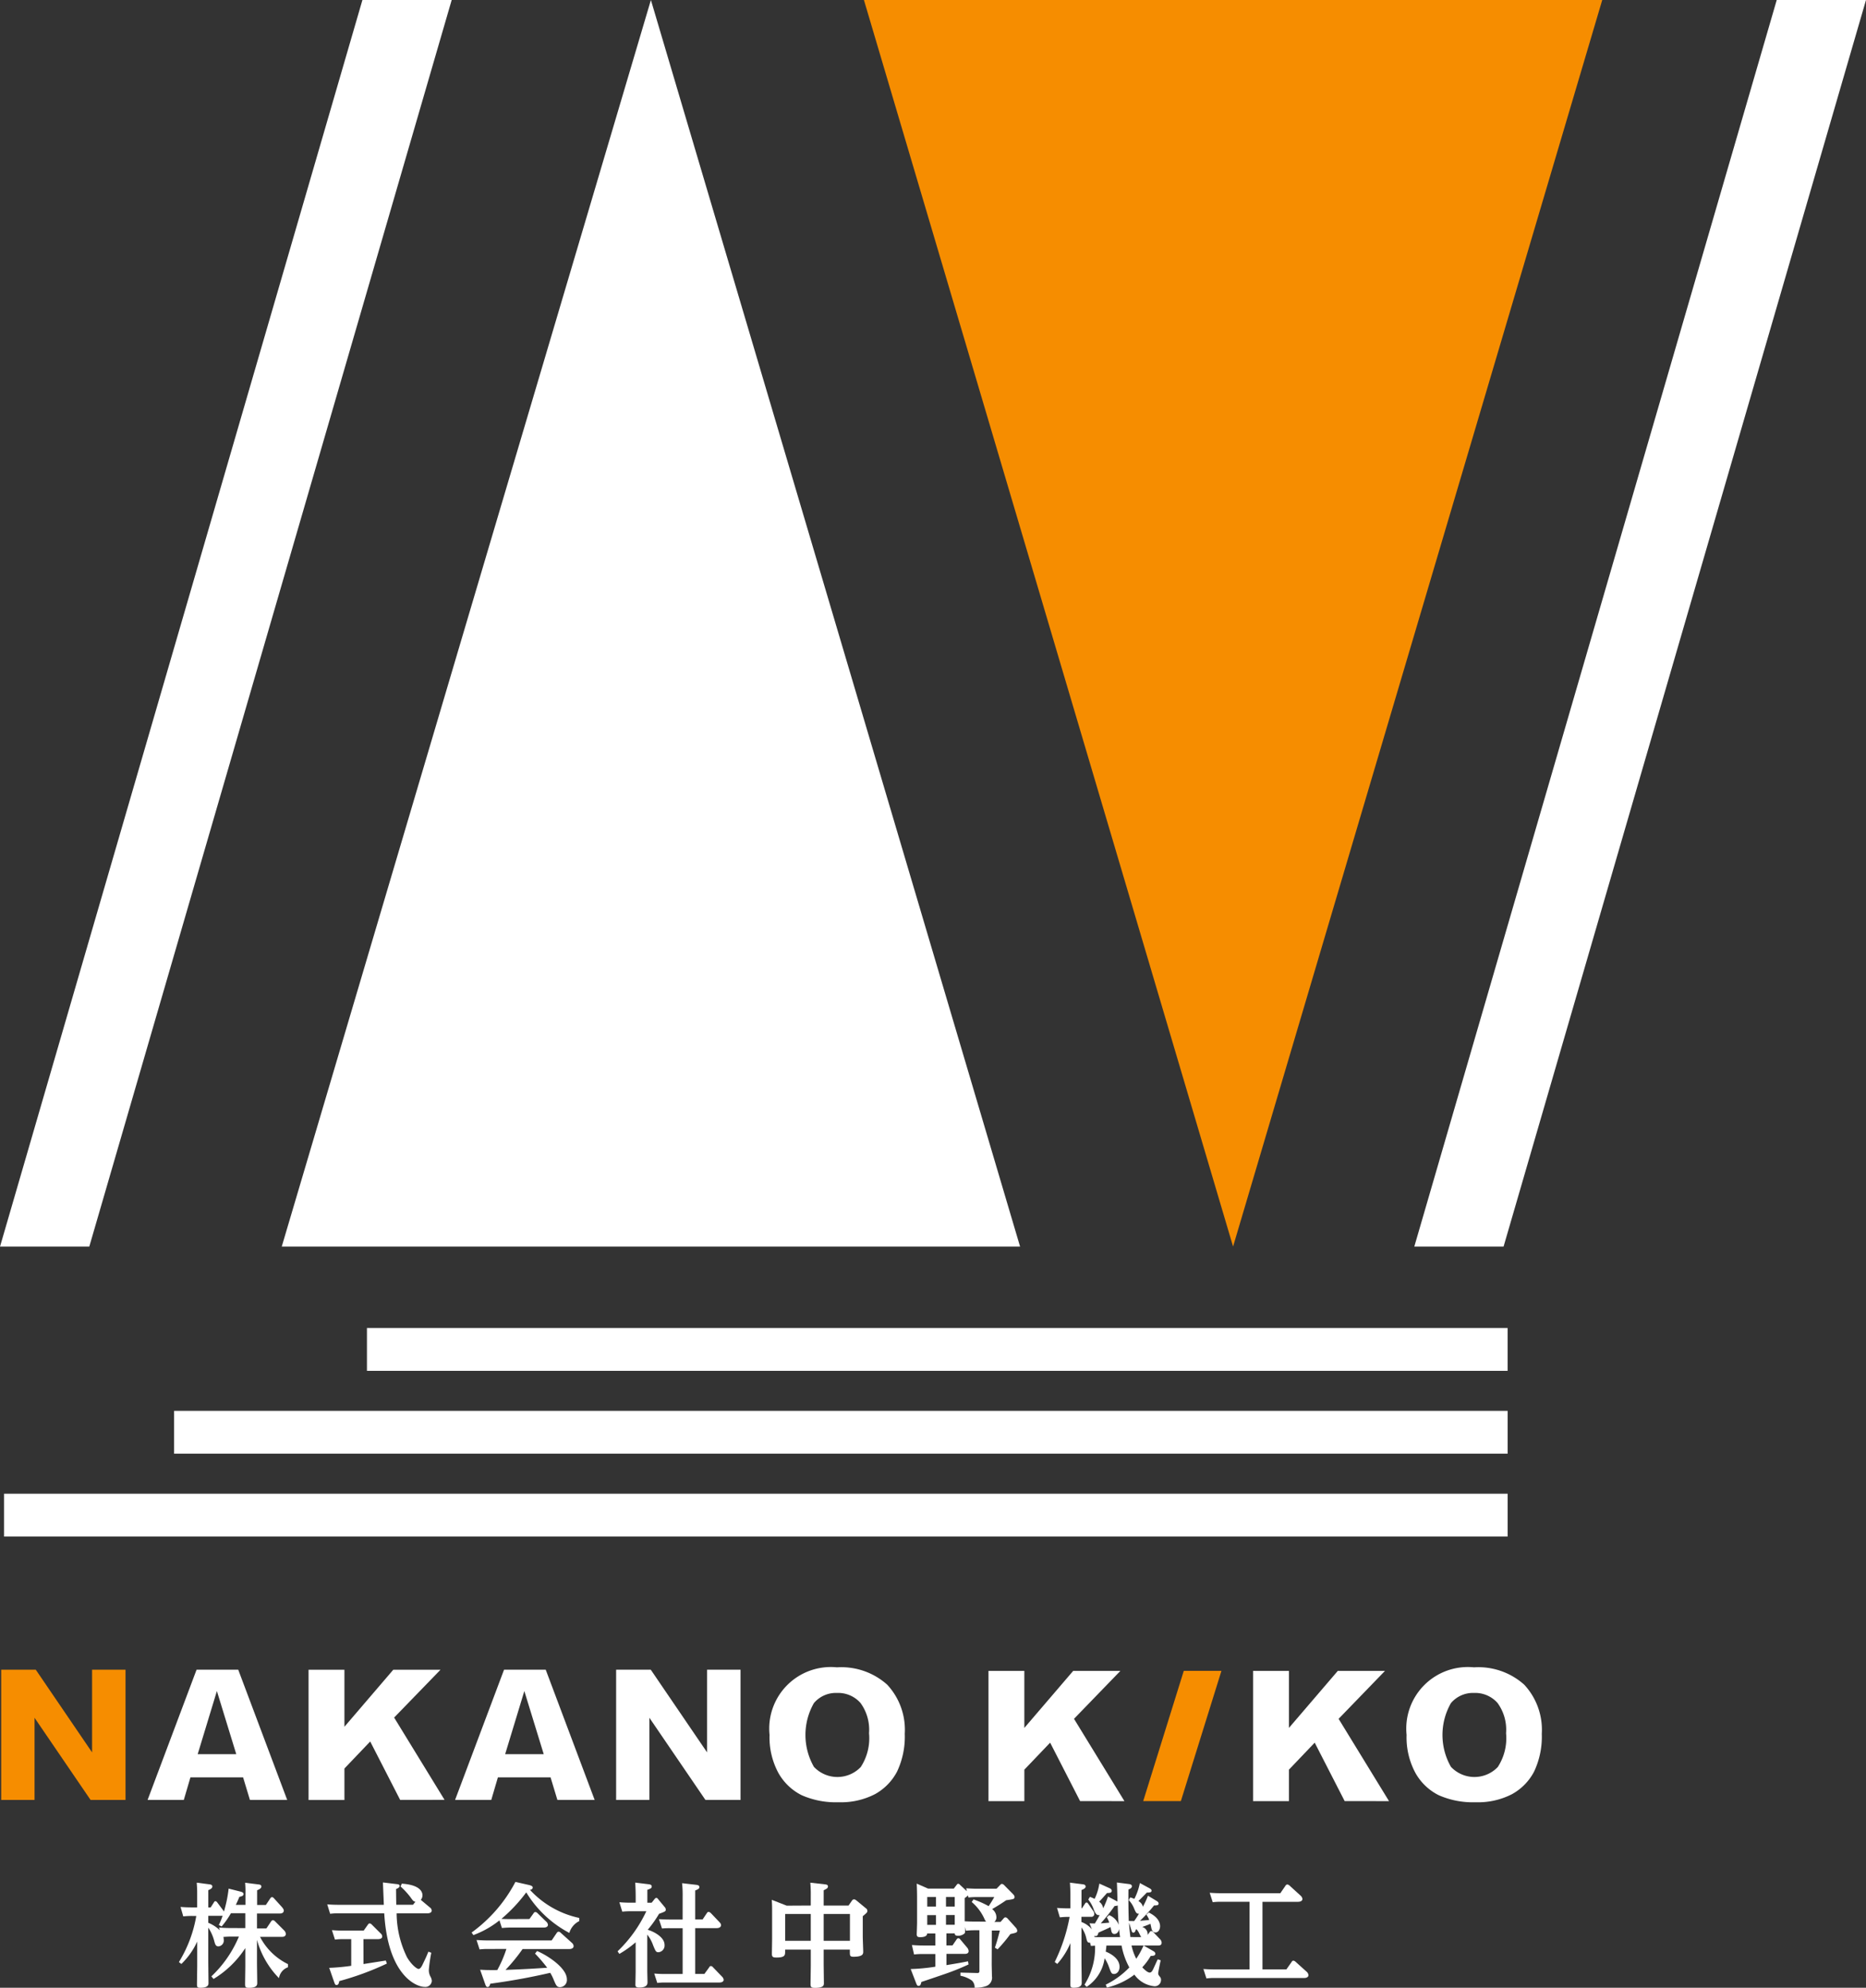 <svg xmlns="http://www.w3.org/2000/svg" width="112.628" height="120" viewBox="0 0 112.628 120"><rect x="0" y="0" width="112.628" height="120" fill="#333333" stroke="none"/><g transform="translate(-12.698 -8.891)"><g transform="translate(12.698 8.891)"><path d="M52.545,8.891,63.686,46.518,74.827,84.146H30.264L41.4,46.518Z" transform="translate(-13.258 -8.891)" fill="#fff"/><path d="M88.841,84.146,77.7,46.518,66.56,8.891h44.563L99.982,46.518Z" transform="translate(-14.415 -8.891)" fill="#f68d00"/><path d="M34.573,8.891,12.7,84.146h5.388L39.961,8.891Z" transform="translate(-12.698 -8.891)" fill="#fff"/><path d="M122.749,8.891,100.874,84.146h5.388L128.137,8.891Z" transform="translate(-15.509 -8.891)" fill="#fff"/><rect width="68.848" height="2.586" transform="translate(22.148 80.172)" fill="#fff"/><rect width="80.489" height="2.586" transform="translate(10.508 85.174)" fill="#fff"/><rect width="90.753" height="2.586" transform="translate(0.244 90.177)" fill="#fff"/><g transform="translate(0.072 100.658)"><path d="M18.166,120.872l-3.381-4.958v4.958H12.772v-7.863h2.086l3.4,4.993v-4.993h2.018v7.863Z" transform="translate(-12.772 -112.868)" fill="#f68d00"/><path d="M28.076,120.872l-.412-1.361H24.485l-.4,1.361H21.9l2.956-7.863h2.514l2.955,7.863Zm-3.153-2.761h2.329l-1.17-3.812Z" transform="translate(-13.063 -112.868)" fill="#fff"/><path d="M37.464,120.872l-1.808-3.527-1.556,1.63v1.9H31.935v-7.863H34.1v3.443l2.949-3.443H39.9L37.1,115.9l3.043,4.968Z" transform="translate(-13.383 -112.868)" fill="#fff"/><path d="M47.245,120.872l-.412-1.361H43.654l-.4,1.361H41.07l2.956-7.863H46.54l2.954,7.863Zm-3.153-2.761h2.329L45.25,114.3Z" transform="translate(-13.674 -112.868)" fill="#fff"/><path d="M56.5,120.872l-3.381-4.958v4.958H51.11v-7.863H53.2l3.4,4.993v-4.993h2.019v7.863Z" transform="translate(-13.994 -112.868)" fill="#fff"/><path d="M64.842,121.008a5.114,5.114,0,0,1-2.225-.425,3.309,3.309,0,0,1-1.4-1.331,4.506,4.506,0,0,1-.541-2.31,3.716,3.716,0,0,1,4.066-4.079,4.147,4.147,0,0,1,3.038,1.05,4,4,0,0,1,1.057,2.961,4.922,4.922,0,0,1-.465,2.282,3.308,3.308,0,0,1-1.33,1.362A4.48,4.48,0,0,1,64.842,121.008Zm-.107-6.6a1.737,1.737,0,0,0-1.382.613,3.879,3.879,0,0,0,0,3.849,1.948,1.948,0,0,0,2.827.011,3.182,3.182,0,0,0,.5-2.042,2.737,2.737,0,0,0-.517-1.828A1.8,1.8,0,0,0,64.734,114.409Z" transform="translate(-14.299 -112.863)" fill="#fff"/><path d="M104.559,121.008a5.119,5.119,0,0,1-2.226-.425,3.3,3.3,0,0,1-1.4-1.331,4.507,4.507,0,0,1-.541-2.31,3.716,3.716,0,0,1,4.066-4.079,4.143,4.143,0,0,1,3.037,1.05,4,4,0,0,1,1.057,2.961,4.923,4.923,0,0,1-.464,2.282,3.3,3.3,0,0,1-1.331,1.362A4.476,4.476,0,0,1,104.559,121.008Zm-.107-6.6a1.741,1.741,0,0,0-1.383.613,3.876,3.876,0,0,0,0,3.849,1.948,1.948,0,0,0,2.827.011,3.188,3.188,0,0,0,.5-2.042,2.739,2.739,0,0,0-.517-1.828A1.8,1.8,0,0,0,104.451,114.409Z" transform="translate(-15.565 -112.863)" fill="#fff"/><path d="M79.854,120.944l-1.808-3.527-1.556,1.63v1.9H74.325v-7.863h2.164v3.443l2.949-3.443h2.849l-2.8,2.894,3.043,4.969Z" transform="translate(-14.734 -112.87)" fill="#fff"/><path d="M96.349,120.944l-1.808-3.527-1.556,1.63v1.9H90.821v-7.863h2.164v3.443l2.95-3.443h2.848l-2.8,2.894,3.043,4.969Z" transform="translate(-15.26 -112.87)" fill="#fff"/><g transform="translate(68.93 0.211)"><path d="M86.421,113.081l-2.449,7.863h2.273l2.449-7.863Z" transform="translate(-83.972 -113.081)" fill="#f68d00"/></g></g></g><g transform="translate(23.492 122.5)"><path d="M25.812,131.948a7.038,7.038,0,0,0,1.66-2.4h-.5c-.156,0-.237.007-.434.019a.909.909,0,0,1,.02.177.349.349,0,0,1-.324.393c-.164,0-.2-.137-.252-.332a2.675,2.675,0,0,0-.359-.8v1.991c0,.211.014,1.153.014,1.35,0,.095,0,.291-.495.291-.2,0-.2-.068-.2-.23s.014-.928.014-1.084v-1.477A4.428,4.428,0,0,1,24,131.2l-.149-.115A7.8,7.8,0,0,0,24.9,128.3h-.251a4.692,4.692,0,0,0-.535.027l-.163-.57c.2.014.407.027.684.027h.319v-.82c0-.257,0-.284-.027-.671l.779.1c.047.006.163.026.163.129s-.1.163-.244.223v1.044h.142l.2-.311a.107.107,0,0,1,.088-.069c.047,0,.095.055.1.061l.366.489a.554.554,0,0,1,.047.08,7.808,7.808,0,0,0,.285-1.389l.7.177c.164.04.2.088.2.155,0,.1-.108.137-.251.164-.088.217-.142.332-.216.487h.582v-.657a6.148,6.148,0,0,0-.02-.678l.813.1c.061.006.169.026.169.129s-.136.176-.258.223v.888H29.1l.263-.393c.041-.061.075-.08.109-.08s.061.013.115.067l.473.522c.122.137.122.2.122.225,0,.107-.088.175-.23.175H28.564v.9h.569l.286-.428a.141.141,0,0,1,.115-.067.19.19,0,0,1,.115.061l.549.549a.333.333,0,0,1,.107.217c0,.107-.08.176-.217.176H28.747a3.747,3.747,0,0,0,1.687,1.647v.19a.826.826,0,0,0-.542.657,5.309,5.309,0,0,1-1.328-2.311v1.389c0,.19.015,1.037.015,1.206,0,.108,0,.3-.489.3-.217,0-.244-.041-.244-.231,0-.148.014-.956.014-1.077v-1.092a5.974,5.974,0,0,1-1.918,1.865Zm2.047-2.913v-.9h-.867a5.007,5.007,0,0,1-.562.8l-.169-.088a4.01,4.01,0,0,0,.23-.568.173.173,0,0,1-.088.014h-.779v.42a2.234,2.234,0,0,1,.7.453l-.054-.162c.142.006.373.027.685.027Z" transform="translate(-23.847 -126.243)" fill="#fff"/><path d="M37.288,126.377c.081.008.182.021.182.109s-.1.141-.216.19c0,.156.007.812.013.948h1.011l.142-.182c-.122-.027-.142-.055-.306-.286a4.8,4.8,0,0,0-.589-.637l.075-.169c1.132.075,1.247.522,1.247.7a.424.424,0,0,1-.1.278l.549.461a.23.23,0,0,1,.109.19c0,.121-.137.162-.252.162H37.288a6.074,6.074,0,0,0,.63,2.658c.277.468.6.7.691.7.114,0,.2-.163.271-.319.182-.38.2-.42.325-.725l.175.068a9.272,9.272,0,0,0-.148,1.022.808.808,0,0,0,.1.42.589.589,0,0,1,.08.258.391.391,0,0,1-.44.359c-.488,0-2.208-.671-2.432-4.44H33.757a3.279,3.279,0,0,0-.482.028l-.176-.57c.17.014.386.027.678.027h2.738c0-.067-.054-1.308-.054-1.349Zm-2,4.826c.216-.034,1.159-.183,1.348-.211l.061.184a17.263,17.263,0,0,1-2.873,1.057c-.013.095-.04.237-.163.237-.068,0-.095-.041-.142-.176l-.3-.861a12.449,12.449,0,0,0,1.328-.123V129.7h-.5a3.653,3.653,0,0,0-.482.027l-.182-.57c.176.014.379.027.683.027H35.3l.258-.365c.041-.055.068-.069.1-.069a.2.2,0,0,1,.129.069l.535.535a.243.243,0,0,1,.095.183c0,.136-.149.163-.258.163h-.874Z" transform="translate(-24.142 -126.242)" fill="#fff"/><path d="M45.59,128.484l.251-.347a.126.126,0,0,1,.108-.074.183.183,0,0,1,.115.054l.529.514a.305.305,0,0,1,.115.2c0,.169-.217.169-.271.169H44.411c-.149,0-.339.013-.481.026l-.149-.46a5.657,5.657,0,0,1-1.572.888L42.1,129.3a8.8,8.8,0,0,0,2.644-3.055l.806.182c.23.054.237.115.237.156,0,.109-.108.129-.163.142a5.634,5.634,0,0,0,2.975,1.694v.19a1.158,1.158,0,0,0-.6.713,6.671,6.671,0,0,1-2.6-2.447,9.425,9.425,0,0,1-1.5,1.6c.081.006.285.014.529.014Zm-2.528,1.809a3.738,3.738,0,0,0-.481.027l-.183-.569c.2.013.407.026.683.026h3.85l.312-.46a.14.14,0,0,1,.108-.068.18.18,0,0,1,.115.054l.691.623a.274.274,0,0,1,.1.2c0,.088-.081.17-.258.17H45.177a10.7,10.7,0,0,1-1.03,1.26c1.206-.047,1.342-.055,2.514-.13a8.549,8.549,0,0,0-.732-.854l.122-.155c.508.2,1.8.982,1.8,1.708a.43.43,0,0,1-.407.473c-.2,0-.244-.107-.38-.426a2.977,2.977,0,0,0-.217-.441c-.989.23-2.149.455-3.423.631-.04.006-.168.027-.2.027-.013.068-.046.2-.162.2-.075,0-.108-.081-.136-.156l-.312-.888c.217.014.474.027,1.037.02a7.265,7.265,0,0,0,.549-1.274Z" transform="translate(-24.429 -126.241)" fill="#fff"/><path d="M53.441,127.272c.041-.046.061-.06.095-.06a.111.111,0,0,1,.1.06l.393.475a.245.245,0,0,1,.081.169c0,.107-.041.121-.407.257a6.788,6.788,0,0,1-.684.963c.237.06,1.017.393,1.017.914a.406.406,0,0,1-.359.441c-.156,0-.176-.041-.332-.42a2.237,2.237,0,0,0-.352-.644v2.2c0,.107.014.583.014.684,0,.224-.183.312-.5.312-.2,0-.23-.068-.23-.183s.014-.671.014-.779v-1.769a6.259,6.259,0,0,1-.983.7l-.108-.156a8.066,8.066,0,0,0,1.735-2.419h-.969a3.815,3.815,0,0,0-.481.026l-.176-.569c.21.014.413.027.684.027h.3v-.413c0-.19-.007-.454-.027-.8l.82.1c.115.014.176.053.176.135,0,.1-.068.129-.264.2v.779h.258Zm1.687-.142a6.539,6.539,0,0,0-.034-.806l.874.1c.088.014.169.041.169.129s-.034.123-.251.21v1.749h.447l.251-.374c.041-.06.068-.081.108-.081.061,0,.095.041.136.068l.508.535c.108.109.108.163.108.2,0,.107-.108.176-.258.176h-1.3V131.8h.556l.291-.4a.111.111,0,0,1,.1-.075.169.169,0,0,1,.122.069l.542.562a.322.322,0,0,1,.108.2c0,.075-.068.163-.258.163H54.078a3.748,3.748,0,0,0-.481.027l-.183-.569a6.686,6.686,0,0,0,.684.027h1.03v-2.765h-.766a4.666,4.666,0,0,0-.481.019l-.183-.562c.176.008.38.021.684.021h.745Z" transform="translate(-24.719 -126.243)" fill="#fff"/><path d="M63.167,127.672V127.1a7.9,7.9,0,0,0-.027-.807l.887.1c.136.014.177.055.177.123,0,.107-.062.135-.258.236v.923h1.5l.209-.3a.144.144,0,0,1,.129-.076.222.222,0,0,1,.115.048l.591.487a.192.192,0,0,1,.094.164c0,.08-.027.107-.278.319v1.227c0,.149.027.778.027.907s0,.313-.59.313c-.217,0-.217-.082-.217-.291v-.142H63.946v.854c0,.19.013,1,.013,1.166,0,.129,0,.291-.542.291-.244,0-.264-.075-.264-.23,0-.176.015-.969.015-1.132v-.949H61.62v.107c0,.225,0,.373-.522.373-.2,0-.277-.027-.277-.223,0-.061.013-.779.013-.928v-1.715c0-.286-.007-.4-.02-.618l.9.353Zm-1.546.508v1.62h1.546v-1.62Zm3.91,1.62v-1.62H63.946v1.62Z" transform="translate(-25.025 -126.243)" fill="#fff"/><path d="M74.365,131.224c0,.116.014.61.014.712a.54.54,0,0,1-.346.6,1.95,1.95,0,0,1-.7.1.555.555,0,0,0-.164-.434,1.779,1.779,0,0,0-.691-.291v-.19l1.024.026c.1,0,.122-.046.122-.121v-2.46h-.291a4.909,4.909,0,0,0-.529.027l-.054-.225c.013.3.013.34-.027.393a.593.593,0,0,1-.407.136c-.169,0-.176-.082-.184-.142h-.5v.725H72l.25-.366a.134.134,0,0,1,.1-.068.158.158,0,0,1,.108.06l.419.5a.361.361,0,0,1,.095.217c0,.169-.182.169-.237.169h-1.1v.678c.793-.129.922-.156,1.3-.23l.033.19a14.741,14.741,0,0,1-1.449.583c-.413.142-1.126.386-1.4.474-.027.122-.054.237-.164.237-.061,0-.1-.028-.148-.157l-.332-.86a11.452,11.452,0,0,0,1.491-.142V130.6h-.753a4.061,4.061,0,0,0-.534.027l-.13-.57c.21.015.413.028.685.028h.732v-.725h-.495c-.014.2-.252.223-.44.223-.157,0-.191-.067-.191-.182,0-.014.021-.584.021-.7v-1.518c0-.224-.007-.562-.021-.833l.685.3h1.552l.162-.21c.048-.068.076-.081.1-.081a.149.149,0,0,1,.115.068l.413.38-.041-.176c.21.014.413.027.678.027h1.152l.224-.23c.041-.041.061-.06.107-.06a.224.224,0,0,1,.123.067l.535.542c.067.069.1.115.1.176,0,.129-.054.136-.508.2-.325.236-.786.5-.847.535a.615.615,0,0,1,.258.474.365.365,0,0,1-.123.3H74.9l.182-.209c.035-.035.061-.068.115-.068a.218.218,0,0,1,.123.068l.487.541a.372.372,0,0,1,.1.184c0,.121-.041.135-.414.217a9.742,9.742,0,0,1-.772.922l-.163-.1c.142-.426.176-.562.3-1.036h-.487Zm-3.89-4.066v.577H71v-.577Zm0,1.092v.589H71v-.589Zm1.659-.515v-.577h-.528v.577Zm0,1.1v-.589h-.528v.589Zm1.892-.19a.62.62,0,0,1-.095-.156,2.887,2.887,0,0,0-.773-1.03l.108-.156a5.755,5.755,0,0,1,.915.407c.121-.182.2-.3.339-.549H73.49a4.485,4.485,0,0,0-.528.027l-.027-.122a1.731,1.731,0,0,1-.2.157v1.4c.191.014.434.019.618.019Z" transform="translate(-25.302 -126.244)" fill="#fff"/><path d="M84.13,128.092c.556.27.684.6.684.827,0,.2-.108.379-.285.379-.136,0-.2-.115-.23-.223-.014-.048-.054-.258-.068-.3-.115.047-.149.069-.495.19a.449.449,0,0,1,.325.481l.115-.155c.027-.041.054-.081.108-.081a.2.2,0,0,1,.122.068l.407.426a.306.306,0,0,1,.095.211c0,.169-.149.169-.2.169h-.888l.576.332c.068.04.129.081.129.163,0,.122-.108.129-.278.136a3.536,3.536,0,0,1-.508.684c.061.069.3.319.447.319.115,0,.176-.129.23-.244.041-.088.217-.482.258-.556l.176.06c-.027.115-.149.713-.149.779,0,.088.014.1.115.231a.255.255,0,0,1,.054.175.377.377,0,0,1-.407.38,1.682,1.682,0,0,1-1.2-.7,4.374,4.374,0,0,1-1.66.779l-.068-.176a4.987,4.987,0,0,0,1.423-1.037,4.423,4.423,0,0,1-.468-1.321h-.915c-.02.217-.027.264-.041.366.278.107.834.407.834.915,0,.285-.176.434-.332.434s-.176-.069-.312-.434a2.174,2.174,0,0,0-.258-.515,2.477,2.477,0,0,1-1.084,1.728l-.129-.136a4.174,4.174,0,0,0,.637-2.352c-.041,0-.21.014-.251.014l-.054-.2c-.149.021-.176-.067-.224-.263a1.788,1.788,0,0,0-.291-.652v2.122c0,.2.014,1.03.014,1.2,0,.115,0,.319-.488.319-.2,0-.2-.075-.2-.238s.007-.921.007-1.077v-1.383a4.462,4.462,0,0,1-.794,1.26l-.155-.115a10.376,10.376,0,0,0,.9-2.724,4.64,4.64,0,0,0-.59.028l-.169-.569c.2.013.407.026.684.026H79.4v-.752c0-.284-.007-.528-.027-.8l.786.1c.075.008.163.041.163.136s-.115.156-.251.21v1.1H80.1l.183-.278c.02-.033.041-.068.095-.068s.075.041.095.068l.291.42a.3.3,0,0,1,.075.184.165.165,0,0,1-.183.189h-.59v.313a1.5,1.5,0,0,1,.63.441l-.142-.36c.183.008.217.008.325.008.149-.252.19-.319.291-.508-.183.04-.271-.109-.352-.312a1.975,1.975,0,0,0-.339-.623l.1-.163c.142.053.2.08.285.121a3.24,3.24,0,0,0,.285-.922l.617.278c.075.035.129.076.129.156,0,.129-.115.129-.285.137-.156.176-.386.44-.474.522a.586.586,0,0,1,.244.4,5.858,5.858,0,0,0,.291-.712l.522.278c.02.008.034.021.047.027,0-.176-.02-1.023-.034-1.151l.739.094c.075.008.169.041.169.129,0,.109-.108.157-.21.2-.007.643,0,1.28.02,1.9.088,0,.224.006.325.006a5.117,5.117,0,0,0,.291-.447c-.136.014-.183-.053-.278-.278a1.61,1.61,0,0,0-.339-.541l.088-.164a1.824,1.824,0,0,1,.251.089,3.677,3.677,0,0,0,.332-.956l.576.312c.088.047.129.088.129.142,0,.108-.075.116-.285.122-.169.176-.434.441-.508.508.237.156.258.292.264.353a4.36,4.36,0,0,0,.312-.672l.529.319c.047.027.115.081.115.15,0,.115-.1.115-.278.121a9.058,9.058,0,0,1-.847.923c.122-.008.169-.014.556-.047a1.183,1.183,0,0,0-.169-.319ZM82.4,129.576c-.027-.176-.034-.25-.061-.487-.034.2-.156.3-.285.3-.1,0-.149-.067-.176-.156-.007-.034-.047-.223-.054-.264-.1.061-.623.286-.732.34-.02.088-.054.209-.163.209a.1.1,0,0,1-.075-.033.193.193,0,0,1,0,.088,1.6,1.6,0,0,0,.2.006Zm-.664-1.327a1.019,1.019,0,0,1,.583.589c-.007-.046-.047-.481-.061-1.172a.687.687,0,0,1-.19.035,11.282,11.282,0,0,1-.834,1.044c.149-.008.224-.014.508-.041a1.193,1.193,0,0,0-.142-.319Zm1.938,1.327c-.027-.033-.095-.182-.122-.23a.874.874,0,0,0-.163-.243l-.041.02c-.014.06-.041.183-.149.183-.075,0-.088-.054-.122-.164l-.136-.44c.007.2.014.29.081.873Zm-.583.509a3.256,3.256,0,0,0,.285.8,4.758,4.758,0,0,0,.44-.8Z" transform="translate(-25.588 -126.242)" fill="#fff"/><path d="M91.289,131.531h1.443l.319-.453a.115.115,0,0,1,.1-.075.226.226,0,0,1,.121.054l.692.623a.307.307,0,0,1,.1.2c0,.095-.088.169-.258.169H88.388a3.58,3.58,0,0,0-.481.027l-.183-.57c.2.014.407.027.685.027h2.1v-4.085H88.768a3.58,3.58,0,0,0-.481.027l-.183-.57c.21.014.413.027.684.027h3.579l.311-.453a.134.134,0,0,1,.108-.075.222.222,0,0,1,.122.053l.684.623a.311.311,0,0,1,.109.2c0,.1-.1.17-.264.17H91.289Z" transform="translate(-25.883 -126.246)" fill="#fff"/></g></g></svg>